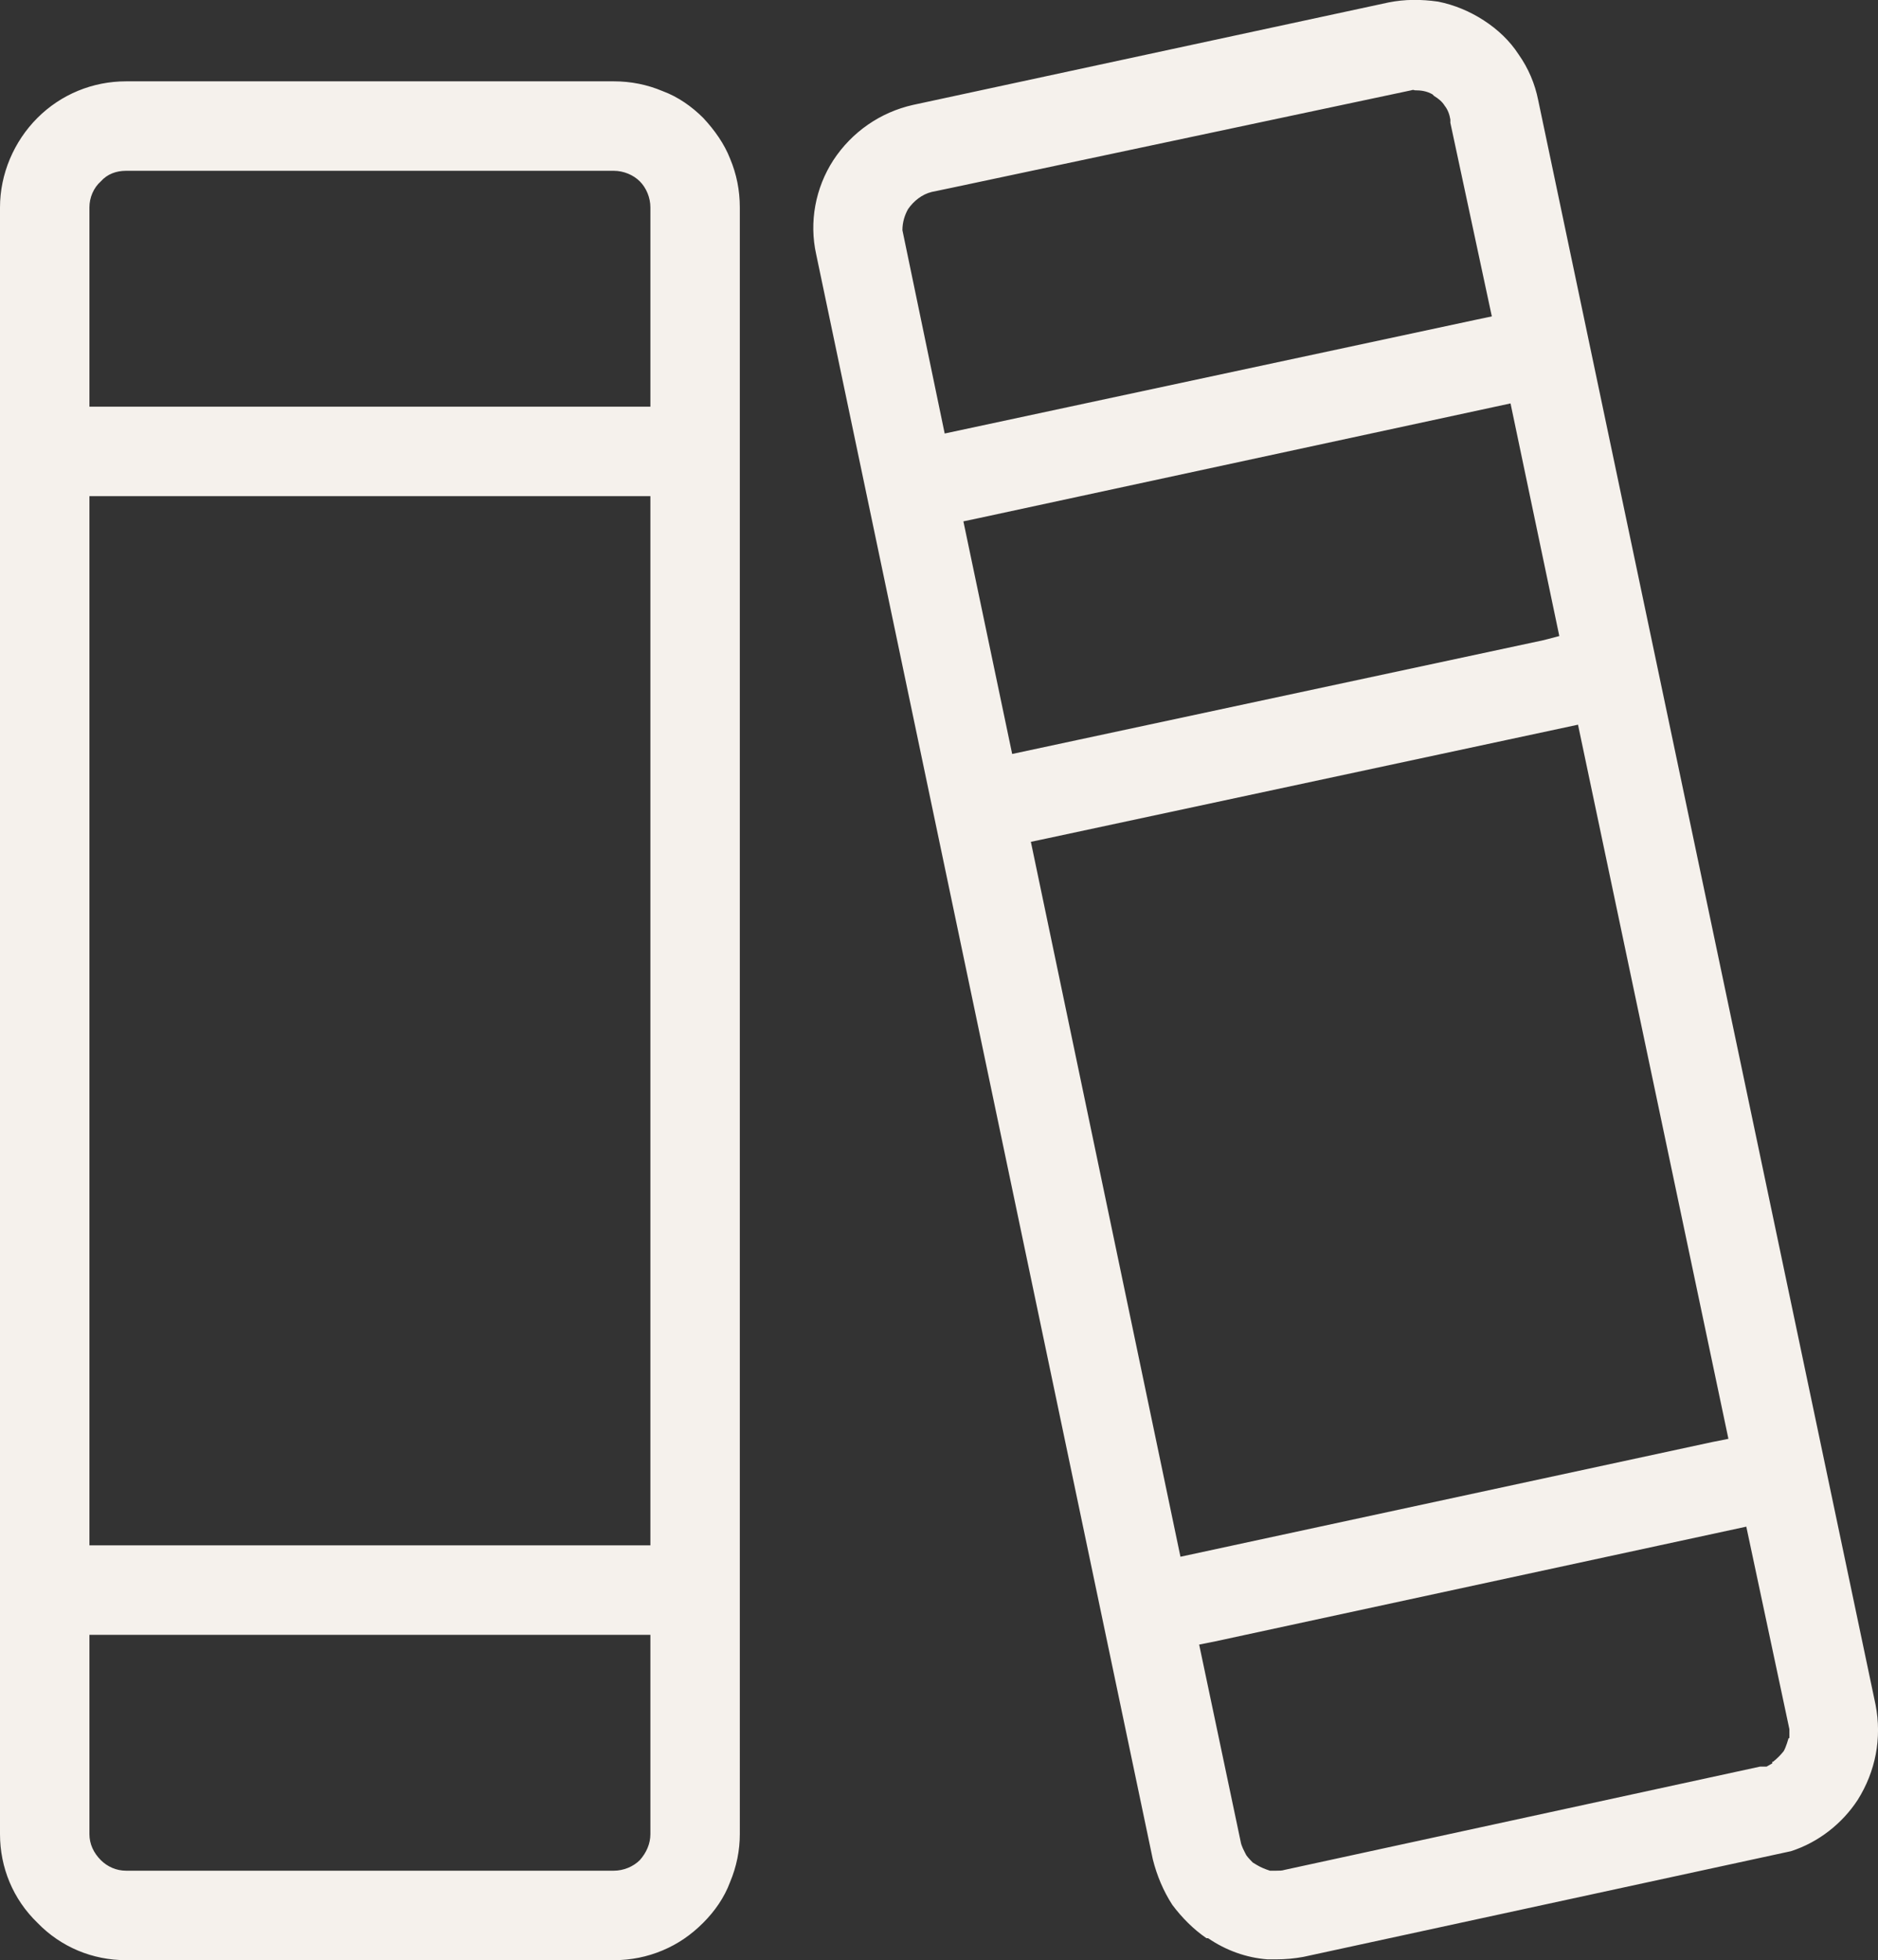 <?xml version="1.0" encoding="UTF-8"?>
<svg id="Ebene_2" data-name="Ebene 2" xmlns="http://www.w3.org/2000/svg" viewBox="0 0 23.1 24.1">
  <rect x="0" y="0" width="23.1" height="24.1" fill="#333333" stroke="none"/>
  <defs>
    <style>
      .cls-1 {
        fill: #f5f1ec;
      }
    </style>
  </defs>
  <g id="Ebene_1-2" data-name="Ebene 1">
    <path class="cls-1" d="M8.98,1.95c-.07-.18-.19-.35-.33-.5-.14-.14-.31-.26-.5-.33-.19-.08-.39-.12-.6-.12H1.55c-.41,0-.8.16-1.09.45s-.46.69-.46,1.1v20c0,.41.16.8.46,1.09.29.3.68.46,1.09.46h6c.21,0,.41-.04.6-.12.19-.08.35-.19.5-.34.14-.14.26-.31.33-.5.08-.19.12-.39.12-.59V2.55c0-.21-.04-.41-.12-.6ZM8,22.55c0,.12-.05.23-.13.32-.08.08-.2.13-.32.13H1.55c-.12,0-.23-.05-.31-.13-.09-.09-.14-.2-.14-.32v-2.45h6.9v2.45ZM8,19H1.1V6.1h6.9v12.9ZM8,5H1.1v-2.45c0-.12.05-.24.14-.32.08-.09.19-.13.31-.13h6c.12,0,.24.05.32.13.08.08.13.2.13.32v2.45ZM23.07,20.96L18.92,1.23c-.04-.2-.12-.39-.24-.56-.11-.17-.26-.31-.43-.42-.17-.11-.36-.19-.56-.23-.21-.03-.41-.03-.61.01l-5.85,1.26c-.4.09-.75.33-.98.68-.22.34-.3.76-.21,1.16l4.14,19.73c.05.2.13.39.24.56.12.16.26.3.42.41h.02c.22.15.47.24.73.26h.11c.11,0,.22-.01.33-.03l6-1.3c.34-.11.63-.34.82-.63.22-.35.3-.76.22-1.17ZM11.1,2.83c0-.1.03-.19.07-.26.07-.1.17-.18.29-.21l.24-.05,5.66-1.2s.02-.01.04,0c.08,0,.15.01.22.05l.02.02c.05.03.1.07.13.12.04.05.06.11.07.17v.04s.51,2.38.51,2.38l-.19.04-6.54,1.4-.52-2.5ZM11.85,6.41l.19-.04,6.54-1.41.6,2.86-.19.05-6.54,1.4-.6-2.86ZM12.68,10.35l.19-.04,6.54-1.4.04.19,1.81,8.59-.2.04-6.54,1.41-1.84-8.79ZM22,21.37s-.03.11-.06.16c-.04.05-.08.09-.13.13h-.01v.02l-.07.04h-.08s-5.85,1.27-5.85,1.27c-.03.01-.06.01-.1.01h-.08c-.06-.02-.11-.04-.16-.07l-.05-.03s-.06-.06-.08-.09c-.03-.06-.06-.11-.07-.17l-.51-2.42.2-.04,6.53-1.41.53,2.49s0,.07,0,.11Z"/>
  </g>
</svg>